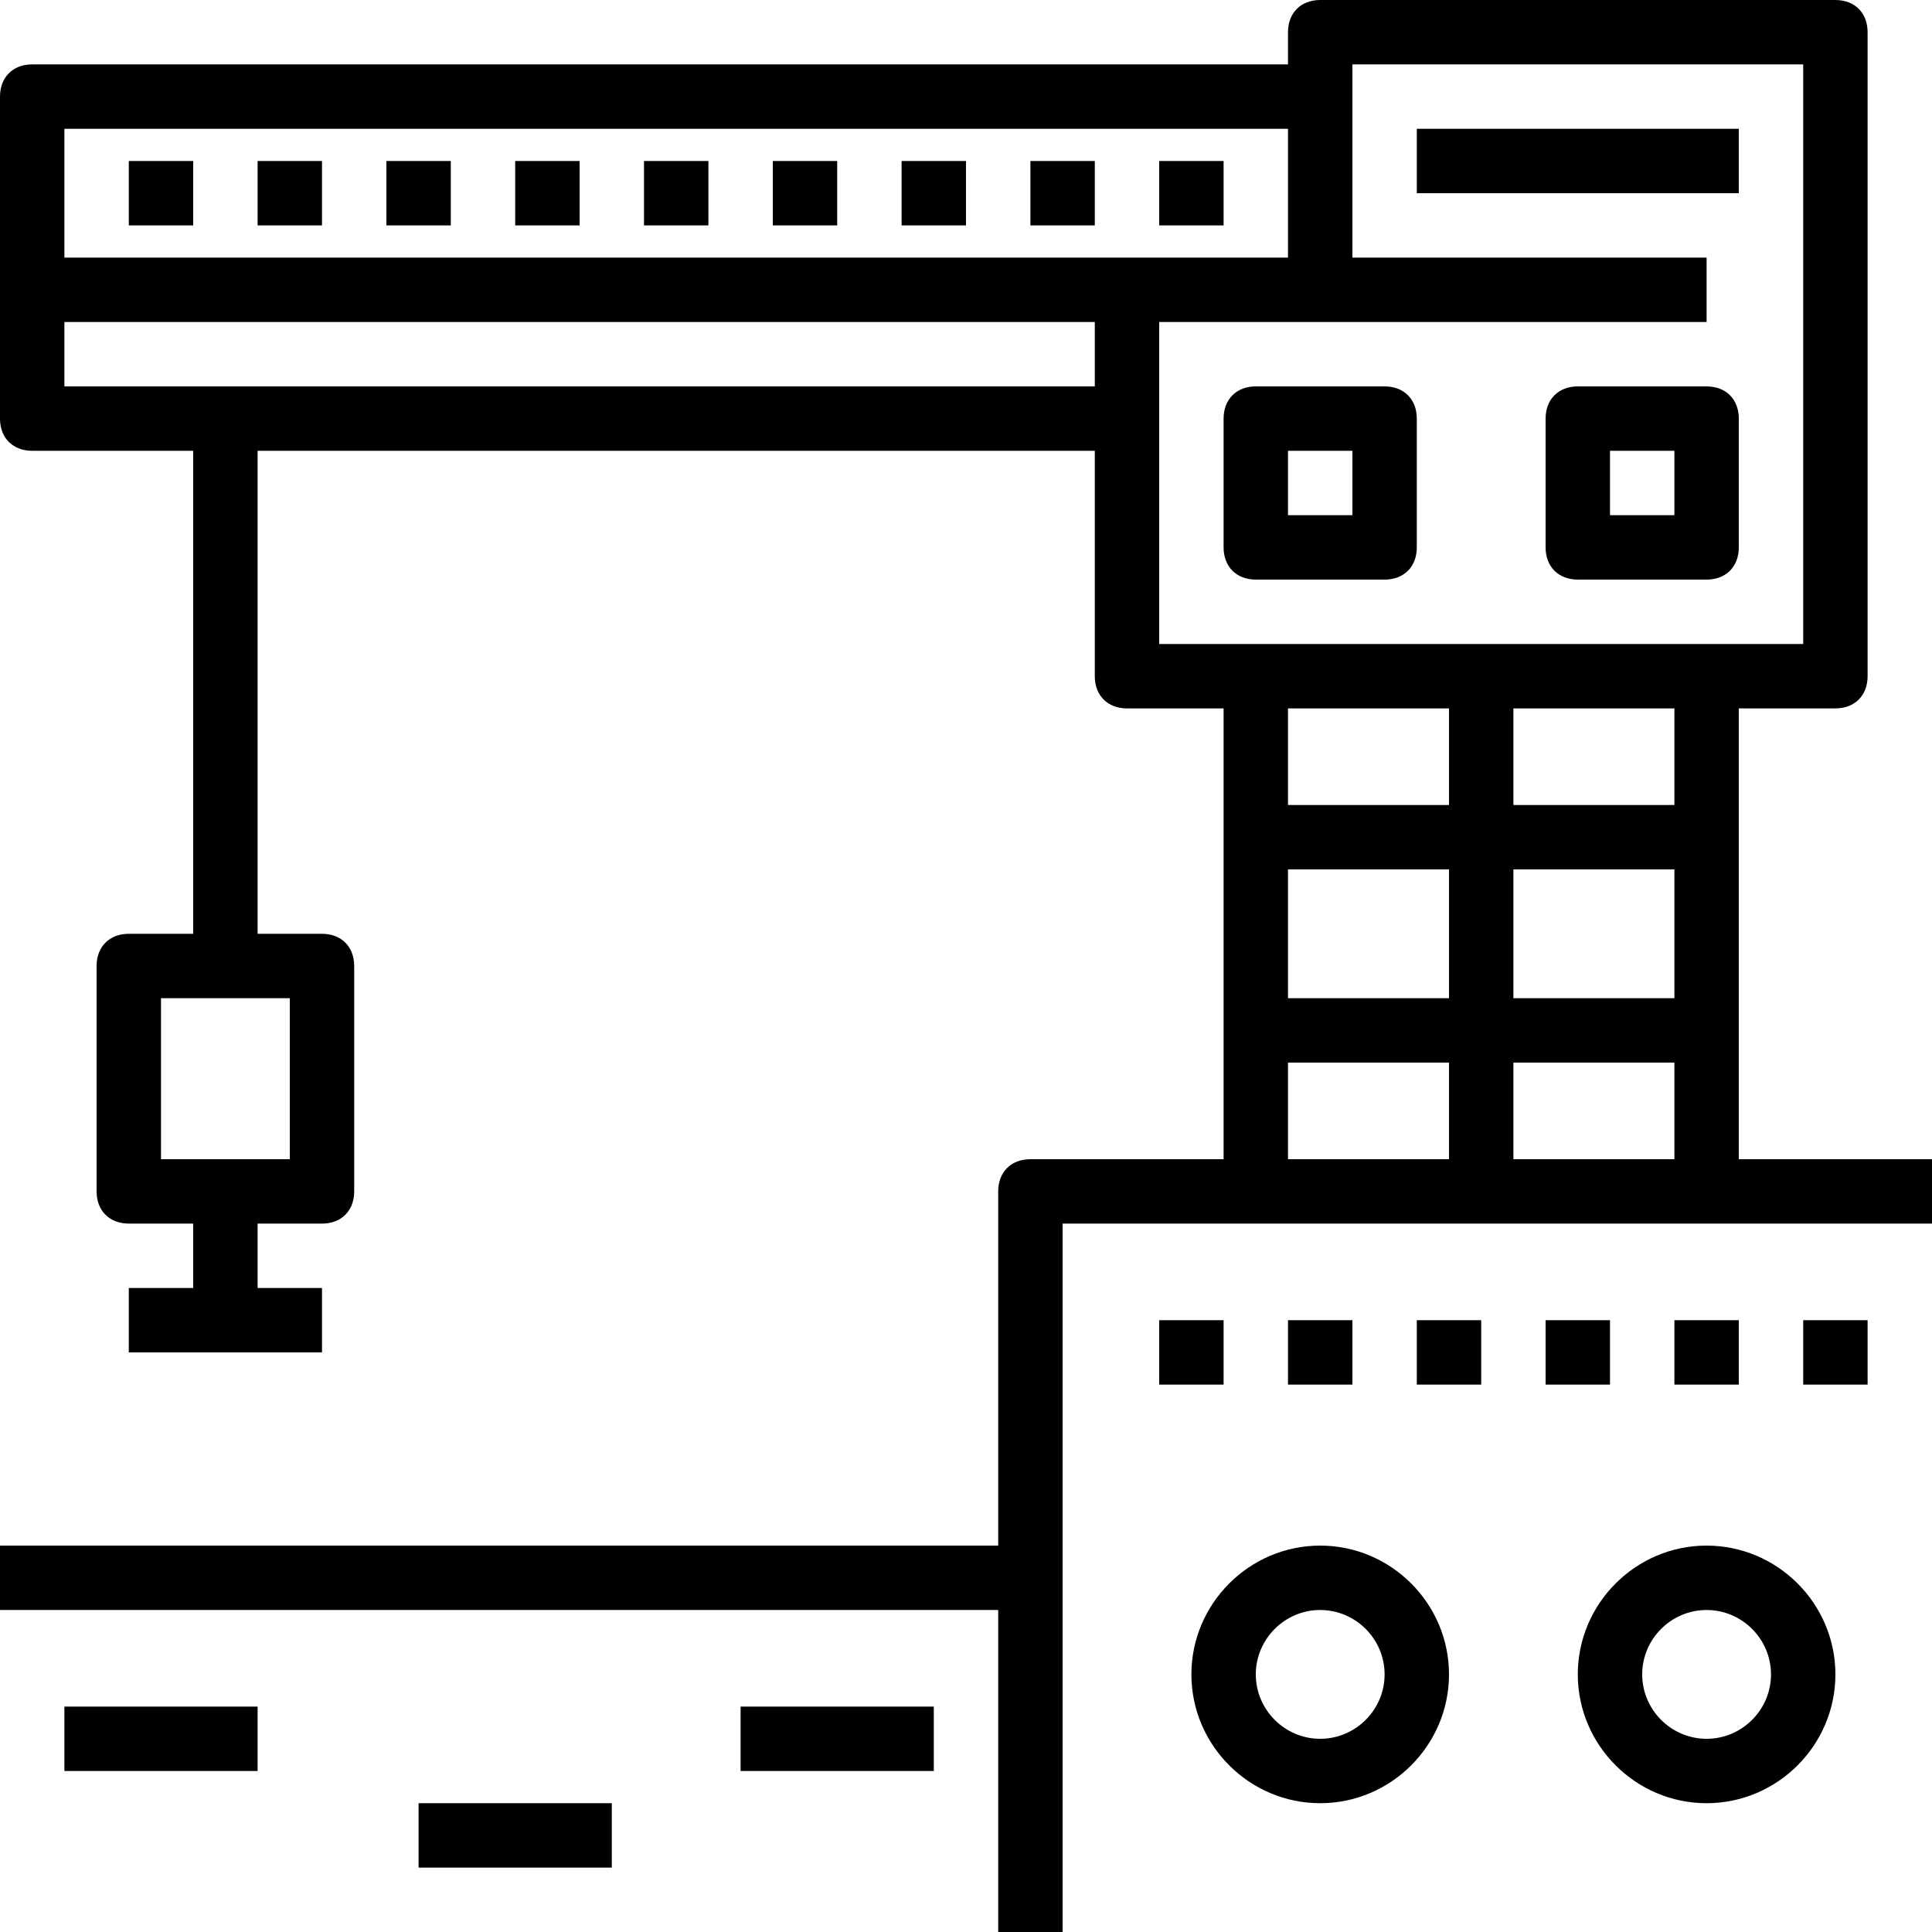 <?xml version="1.0" encoding="iso-8859-1"?>
<!-- Uploaded to: SVG Repo, www.svgrepo.com, Generator: SVG Repo Mixer Tools -->
<svg fill="#000000" version="1.1" id="Capa_1" xmlns="http://www.w3.org/2000/svg" xmlns:xlink="http://www.w3.org/1999/xlink" 
	 viewBox="0 0 60 60" xml:space="preserve">
<g>
	<g>
		<path d="M54,36V22h3c0.6,0,1-0.4,1-1V1c0-0.6-0.4-1-1-1H41c-0.6,0-1,0.4-1,1v1H1C0.4,2,0,2.4,0,3v6v4c0,0.6,0.4,1,1,1h5v15H4
			c-0.6,0-1,0.4-1,1v7c0,0.6,0.4,1,1,1h2v2H4v2h6v-2H8v-2h2c0.6,0,1-0.4,1-1v-7c0-0.6-0.4-1-1-1H8V14h26v7c0,0.6,0.4,1,1,1h3v14h-6
			c-0.6,0-1,0.4-1,1v11H0v2h31v10h2V38h6h14h7v-2H54z M9,36H5v-5h4V36z M40,27h5v4h-5V27z M47,27h5v4h-5V27z M52,25h-5v-3h5V25z
			 M40,4v4h-5H2V4H40z M2,12v-2h32v2H2z M36,13v-3h5h12V8H42V2h14v18h-3H39h-3V13z M45,22v3h-5v-3H45z M40,33h5v3h-5V33z M47,36v-3
			h5v3H47z"/>
		<rect x="36" y="41" width="2" height="2"/>
		<rect x="40" y="41" width="2" height="2"/>
		<rect x="44" y="41" width="2" height="2"/>
		<rect x="48" y="41" width="2" height="2"/>
		<rect x="52" y="41" width="2" height="2"/>
		<rect x="56" y="41" width="2" height="2"/>
		<rect x="4" y="5" width="2" height="2"/>
		<rect x="8" y="5" width="2" height="2"/>
		<rect x="12" y="5" width="2" height="2"/>
		<rect x="16" y="5" width="2" height="2"/>
		<rect x="20" y="5" width="2" height="2"/>
		<rect x="24" y="5" width="2" height="2"/>
		<rect x="28" y="5" width="2" height="2"/>
		<rect x="32" y="5" width="2" height="2"/>
		<rect x="36" y="5" width="2" height="2"/>
		<path d="M43,18c0.6,0,1-0.4,1-1v-4c0-0.6-0.4-1-1-1h-4c-0.6,0-1,0.4-1,1v4c0,0.6,0.4,1,1,1H43z M40,14h2v2h-2V14z"/>
		<path d="M49,18h4c0.6,0,1-0.4,1-1v-4c0-0.6-0.4-1-1-1h-4c-0.6,0-1,0.4-1,1v4C48,17.6,48.4,18,49,18z M50,14h2v2h-2V14z"/>
		<rect x="44" y="4" width="10" height="2"/>
		<path d="M41,48c-2.2,0-4,1.8-4,4s1.8,4,4,4s4-1.8,4-4S43.2,48,41,48z M41,54c-1.1,0-2-0.9-2-2s0.9-2,2-2s2,0.9,2,2S42.1,54,41,54z
			"/>
		<path d="M53,48c-2.2,0-4,1.8-4,4s1.8,4,4,4s4-1.8,4-4S55.2,48,53,48z M53,54c-1.1,0-2-0.9-2-2s0.9-2,2-2s2,0.9,2,2S54.1,54,53,54z
			"/>
		<rect x="23" y="53" width="6" height="2"/>
		<rect x="2" y="53" width="6" height="2"/>
		<rect x="13" y="56" width="6" height="2"/>
	</g>
</g>
</svg>
